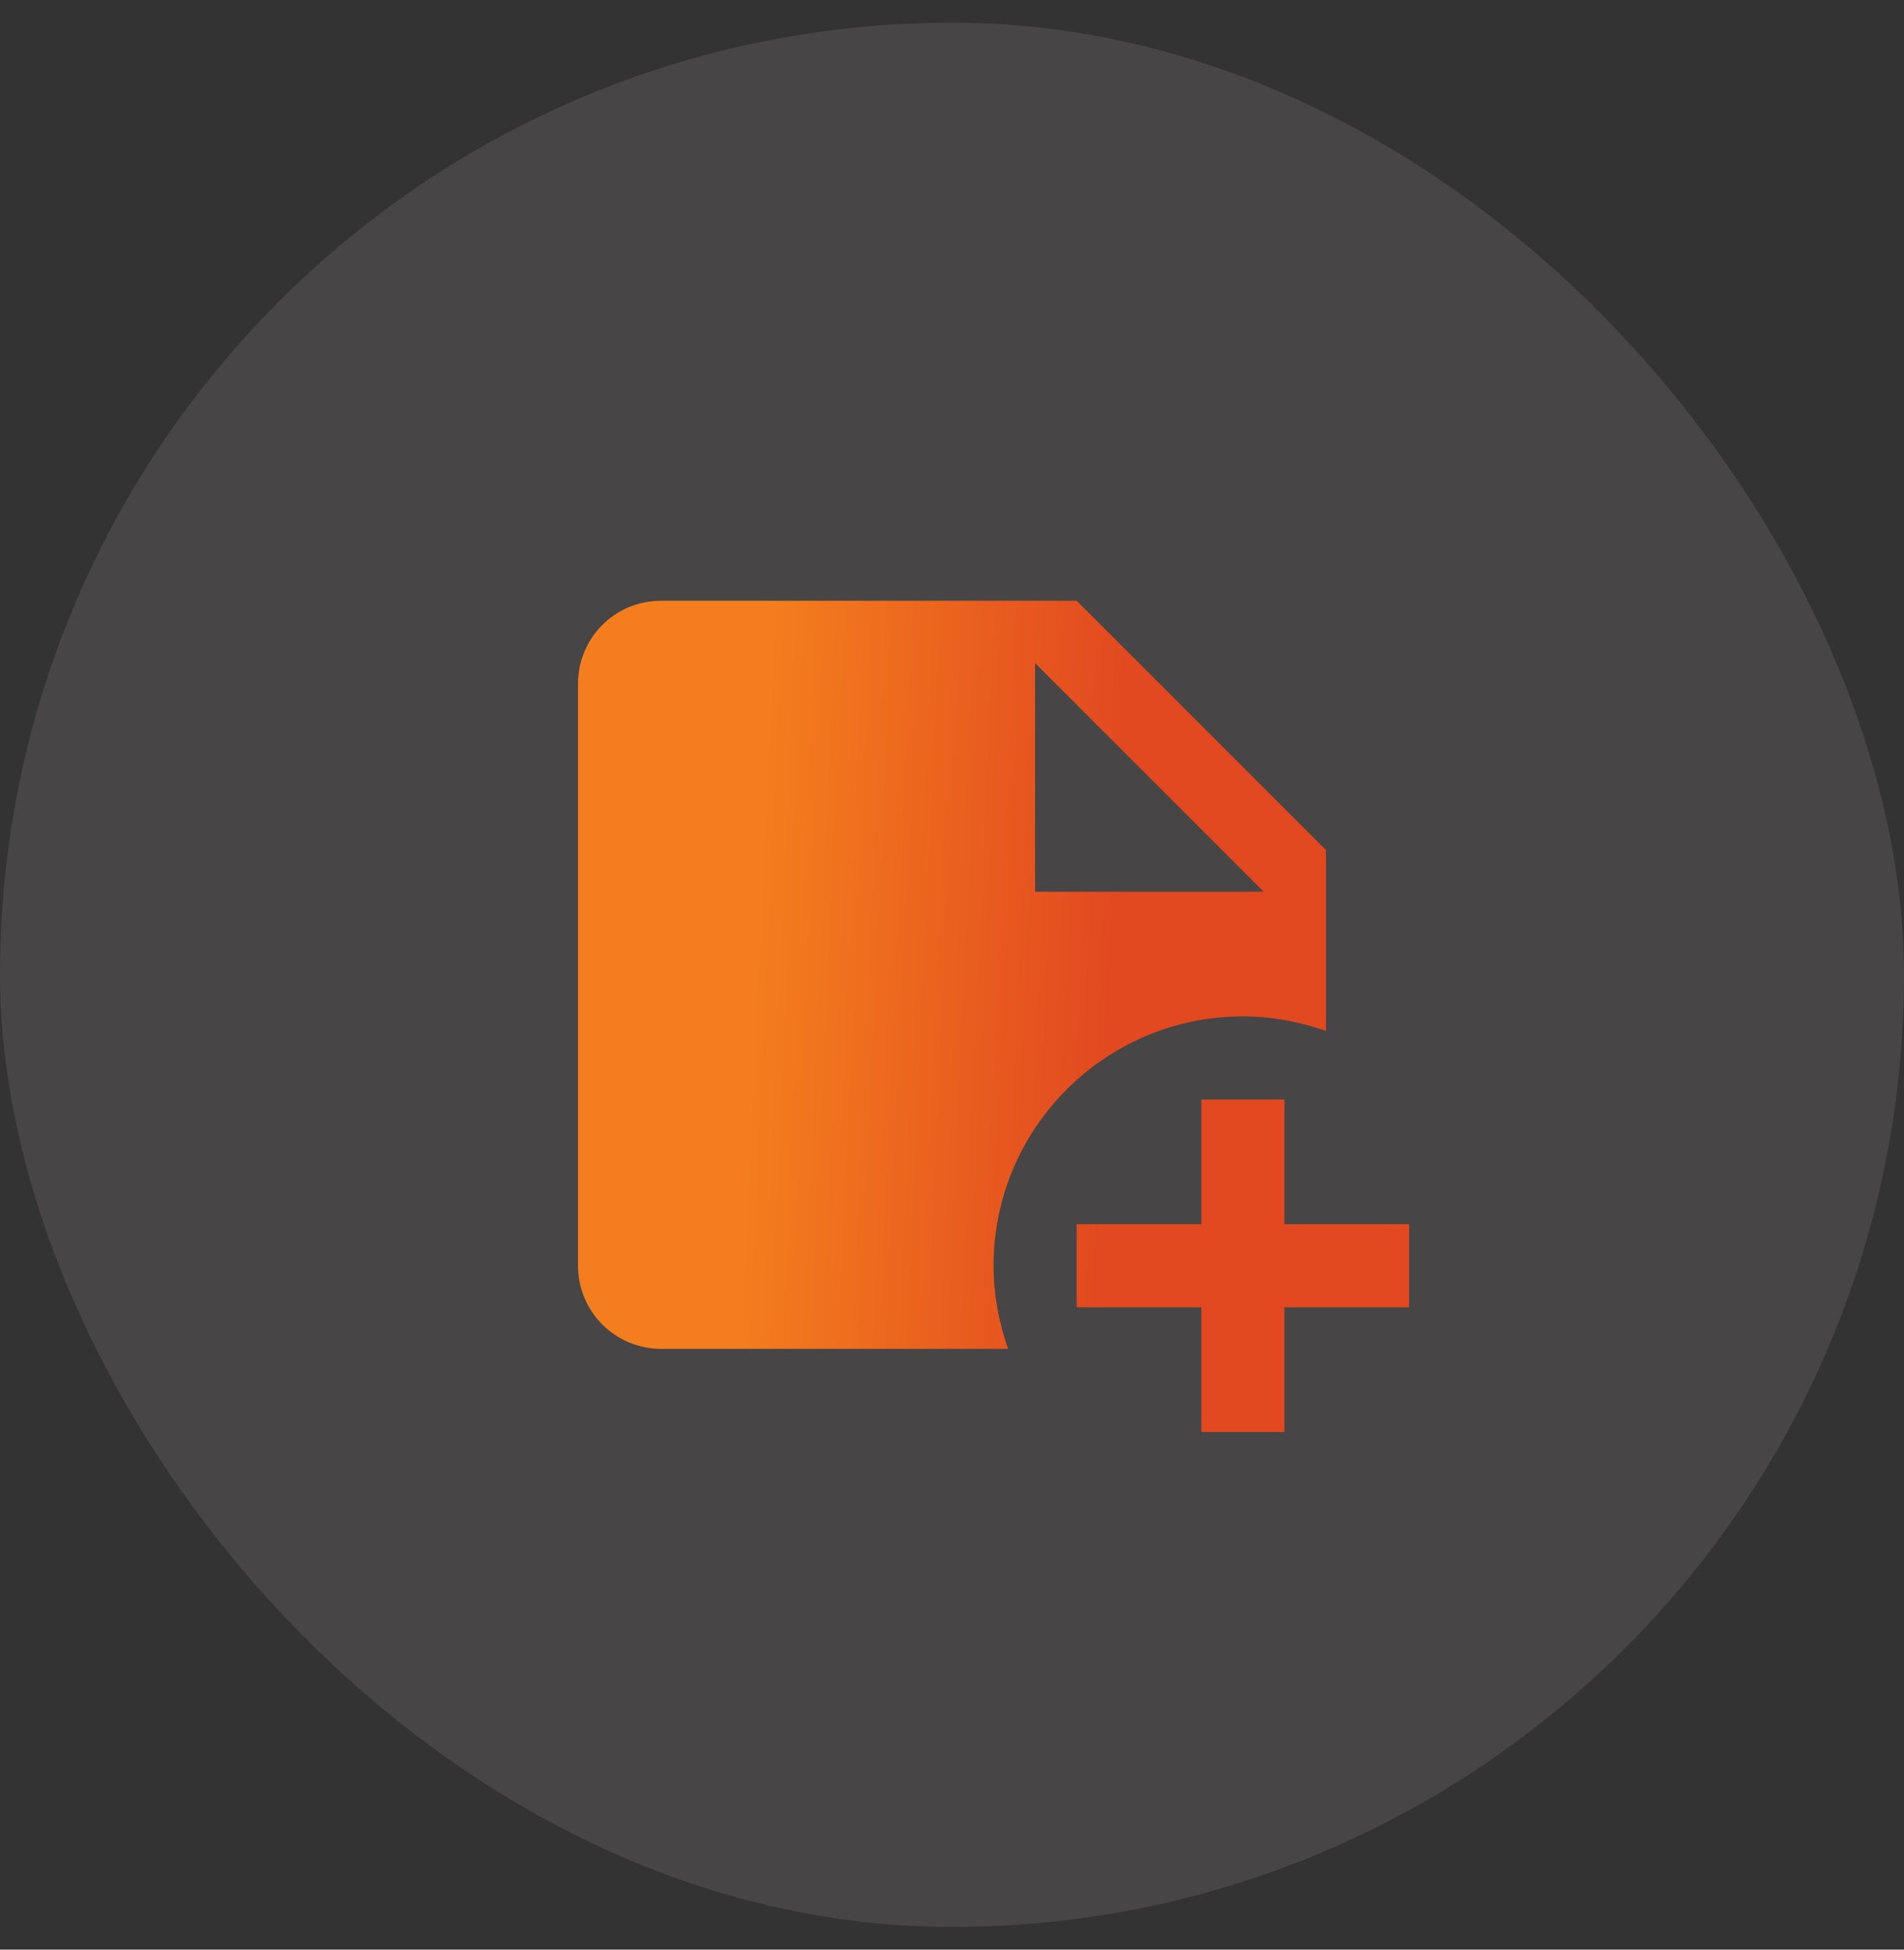 <svg width="42" height="43" viewBox="0 0 42 43" fill="none" xmlns="http://www.w3.org/2000/svg">
<rect x="0" y="0" width="42" height="43" fill="#333333" stroke="none"/>
<rect y="0.5" width="42" height="42" rx="21" fill="#FFEFEA" fill-opacity="0.1"/>
<path d="M27.417 22.417C28.058 22.417 28.672 22.536 29.25 22.738V18.75L23.75 13.25H14.583C13.566 13.25 12.75 14.066 12.75 15.083V27.917C12.75 28.403 12.943 28.869 13.287 29.213C13.631 29.557 14.097 29.75 14.583 29.75H22.238C22.036 29.172 21.917 28.558 21.917 27.917C21.917 24.883 24.383 22.417 27.417 22.417ZM22.833 14.625L27.875 19.667H22.833V14.625ZM31.083 27V28.833H28.333V31.583H26.5V28.833H23.75V27H26.5V24.25H28.333V27H31.083Z" fill="url(#paint0_linear_11922_16756)"/>
<defs>
<linearGradient id="paint0_linear_11922_16756" x1="16.796" y1="15.718" x2="24.753" y2="16.086" gradientUnits="userSpaceOnUse">
<stop stop-color="#F47E1D"/>
<stop offset="1" stop-color="#E24920"/>
</linearGradient>
</defs>
</svg>

